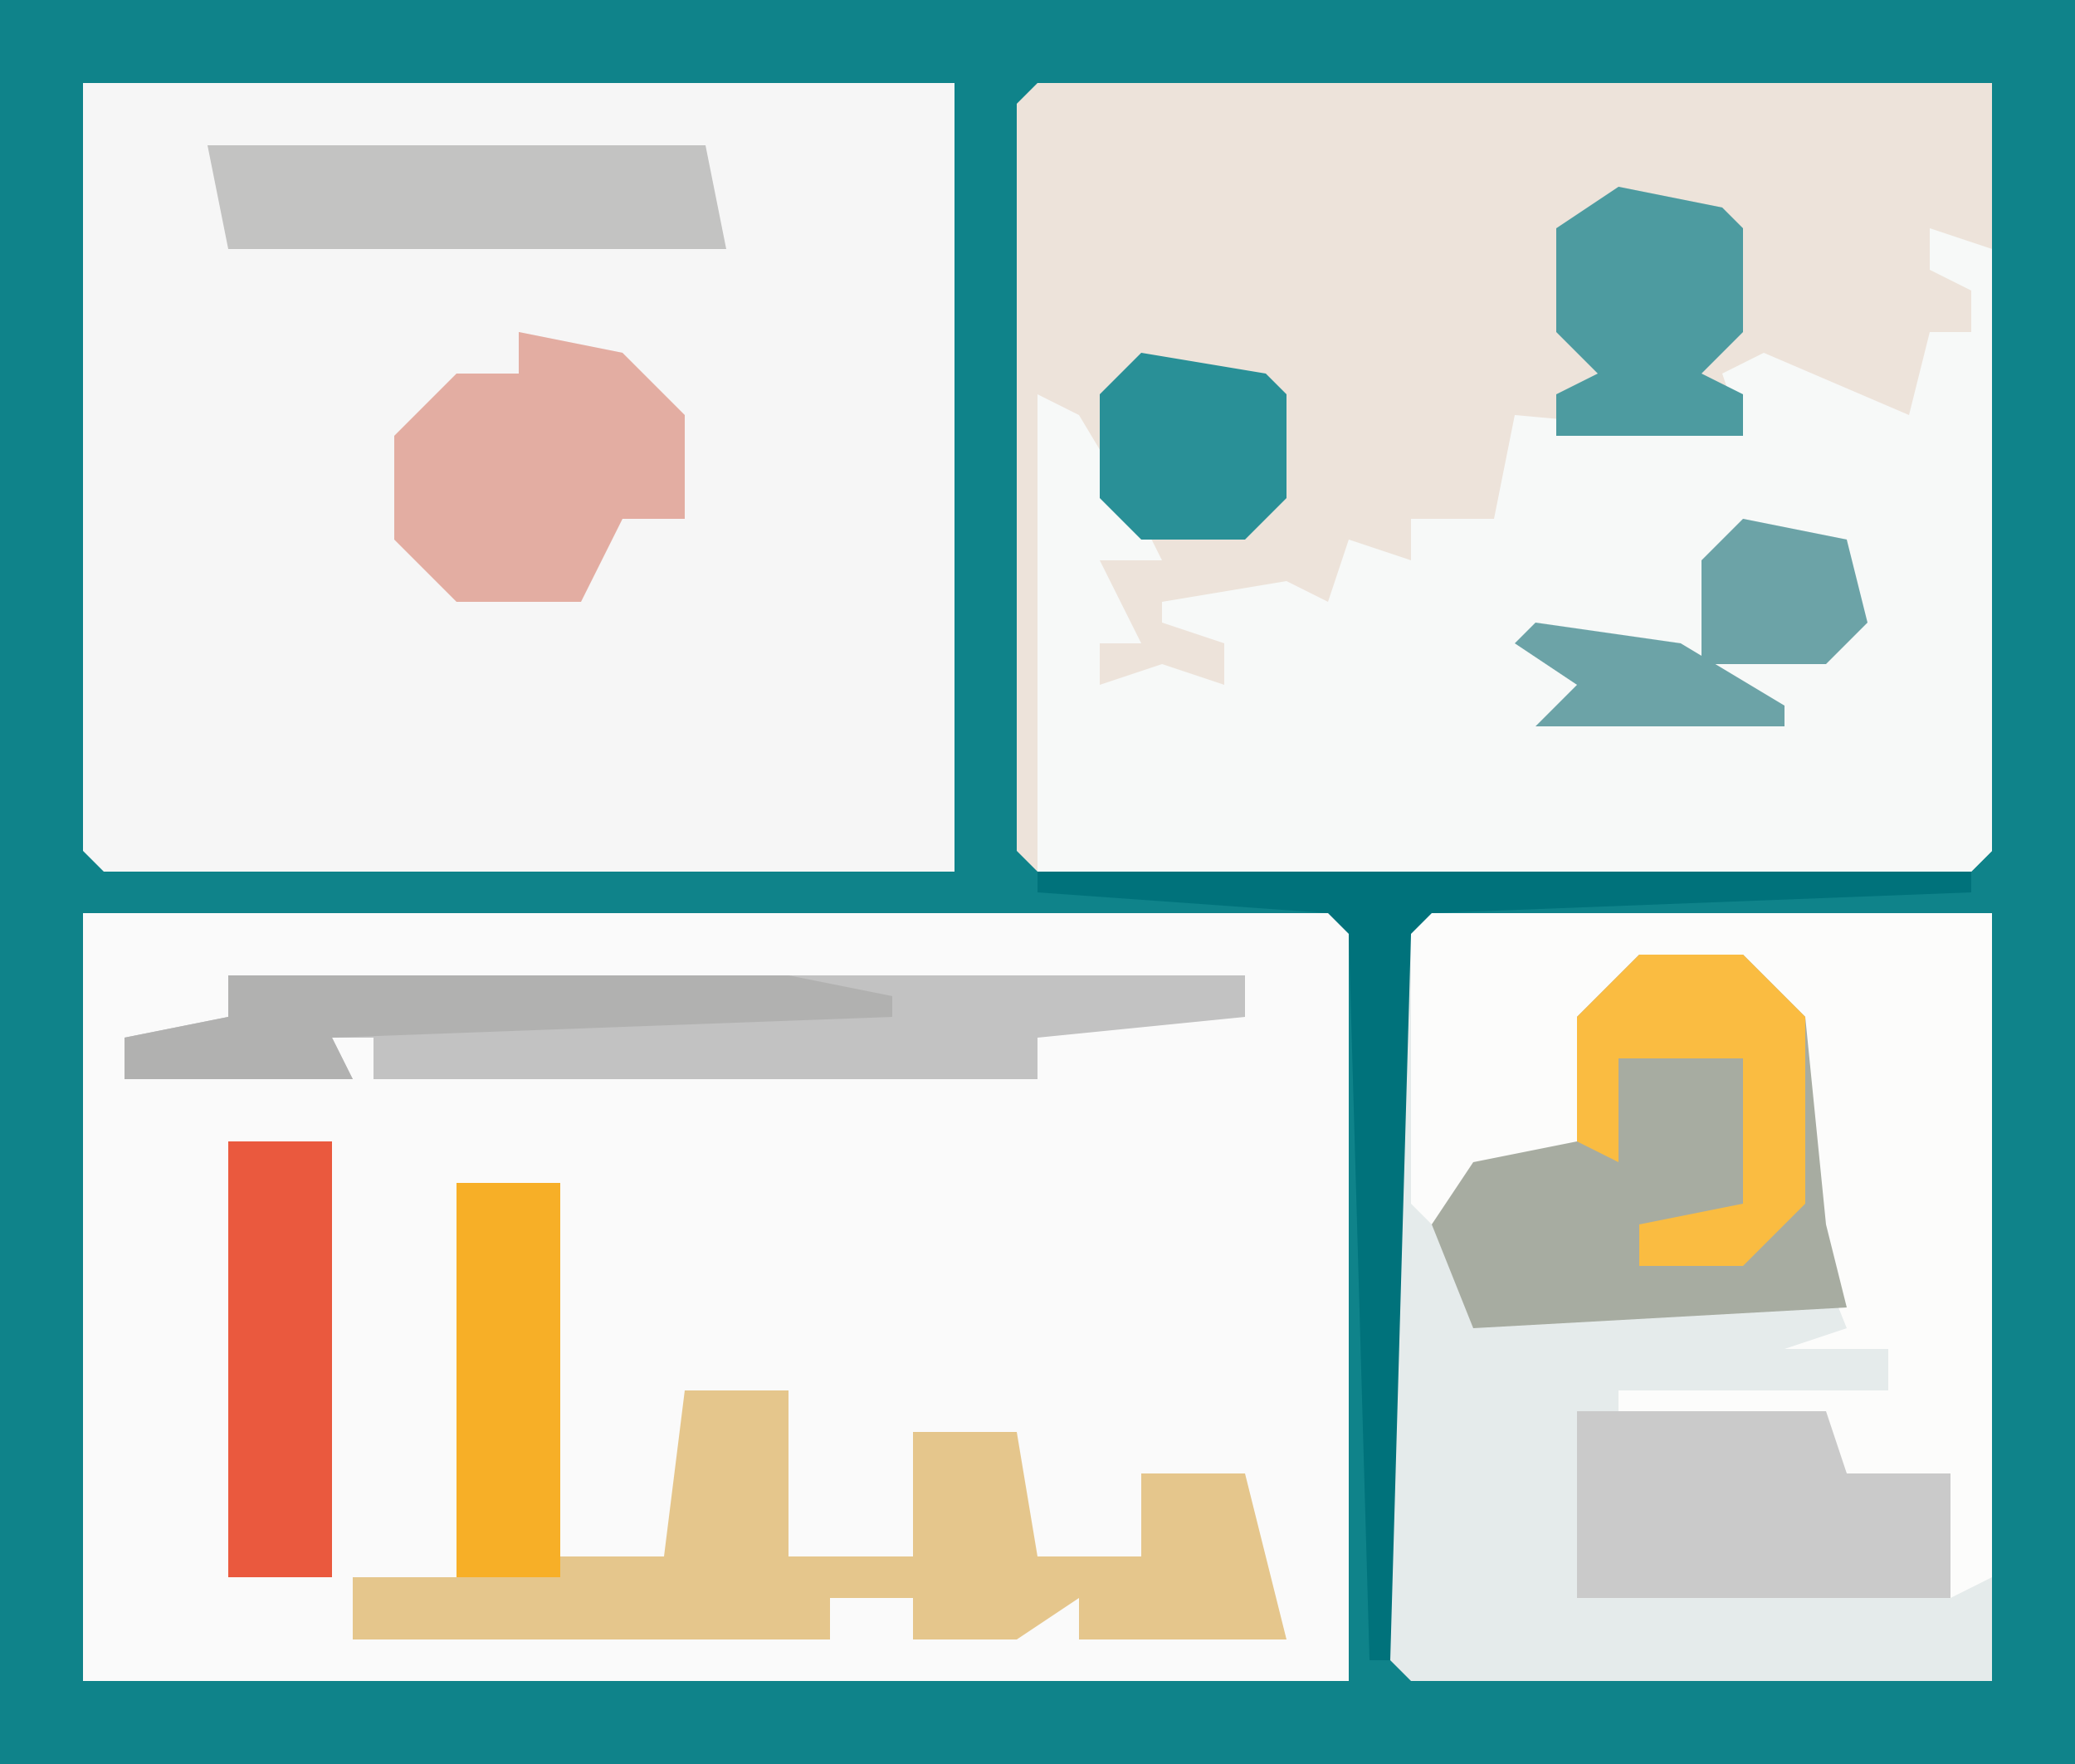 <?xml version="1.0" encoding="UTF-8"?>
<svg version="1.1" xmlns="http://www.w3.org/2000/svg" width="100" height="85">
<path d="M0,0 L100,0 L100,85 L0,85 Z " fill="#0F838A" transform="translate(0,0)"/>
<path d="M0,0 L61,0 L61,37 L0,37 Z " fill="#FAFAFA" transform="translate(4,44)"/>
<path d="M0,0 L46,0 L46,37 L45,38 L0,38 L-1,37 L-1,1 Z " fill="#EDE3DA" transform="translate(50,4)"/>
<path d="M0,0 L42,0 L42,38 L1,38 L0,37 Z " fill="#F6F6F6" transform="translate(4,4)"/>
<path d="M0,0 L28,0 L28,37 L0,37 L-1,36 L-1,1 Z " fill="#E5EBEB" transform="translate(68,44)"/>
<path d="M0,0 L3,1 L3,30 L2,31 L-43,31 L-43,8 L-41,9 L-38,14 L-37,16 L-40,16 L-38,20 L-40,20 L-40,22 L-37,21 L-34,22 L-34,20 L-37,19 L-37,18 L-31,17 L-29,18 L-28,15 L-25,16 L-25,14 L-21,14 L-20,9 L-9,10 L-10,7 L-8,6 L-1,9 L0,5 L2,5 L2,3 L0,2 Z " fill="#F7F9F8" transform="translate(93,11)"/>
<path d="M0,0 L28,0 L28,32 L26,33 L26,31 L20,31 L20,30 L26,30 L26,27 L21,27 L20,25 L10,24 L10,23 L23,23 L23,21 L18,21 L21,20 L19,15 L18,5 L16,3 L11,3 L9,5 L9,12 L3,13 L1,15 L0,14 Z " fill="#FCFCFB" transform="translate(68,44)"/>
<path d="M0,0 L5,0 L5,18 L10,18 L11,10 L16,10 L16,18 L22,18 L22,12 L27,12 L28,18 L33,18 L33,14 L38,14 L40,22 L30,22 L30,20 L27,22 L22,22 L22,20 L18,20 L18,22 L-5,22 L-5,19 L0,19 Z " fill="#E5C68C" transform="translate(22,57)"/>
<path d="M0,0 L5,0 L8,3 L9,13 L10,17 L-8,18 L-10,13 L-8,10 L-3,9 L-3,3 Z " fill="#A7ACA1" transform="translate(79,46)"/>
<path d="M0,0 L49,0 L49,2 L39,3 L39,5 L7,5 L7,3 L5,3 L6,5 L-5,5 L-5,3 L0,2 Z " fill="#C2C2C2" transform="translate(11,47)"/>
<path d="M0,0 L5,1 L8,4 L8,9 L5,9 L3,13 L-3,13 L-6,10 L-6,5 L-3,2 L0,2 Z " fill="#E3ADA2" transform="translate(25,16)"/>
<path d="M0,0 L12,0 L13,3 L18,3 L18,9 L0,9 Z " fill="#CACACA" transform="translate(76,68)"/>
<path d="M0,0 L5,0 L5,21 L0,21 Z " fill="#EA593E" transform="translate(11,55)"/>
<path d="M0,0 L24,0 L25,5 L1,5 Z " fill="#C3C3C2" transform="translate(10,7)"/>
<path d="M0,0 L5,0 L5,19 L0,19 Z " fill="#F7AF27" transform="translate(22,57)"/>
<path d="M0,0 L5,1 L6,2 L6,7 L4,9 L6,10 L6,12 L-3,12 L-3,10 L-1,9 L-3,7 L-3,2 Z " fill="#4D9BA0" transform="translate(78,9)"/>
<path d="M0,0 L45,0 L45,1 L19,2 L18,3 L17,38 L16,38 L15,3 L14,2 L0,1 Z " fill="#00727B" transform="translate(50,42)"/>
<path d="M0,0 L5,0 L8,3 L8,12 L5,15 L0,15 L0,13 L5,12 L5,5 L-1,5 L-1,10 L-3,9 L-3,3 Z " fill="#FABC41" transform="translate(79,46)"/>
<path d="M0,0 L5,1 L6,5 L4,7 L-2,7 L-2,2 Z M-10,5 L-3,6 L2,9 L2,10 L-10,10 L-8,8 L-11,6 Z " fill="#6CA3A7" transform="translate(84,25)"/>
<path d="M0,0 L27,0 L32,1 L32,2 L5,3 L6,5 L-5,5 L-5,3 L0,2 Z " fill="#B1B1B0" transform="translate(11,47)"/>
<path d="M0,0 L6,1 L7,2 L7,7 L5,9 L0,9 L-2,7 L-2,2 Z " fill="#299097" transform="translate(55,17)"/>
</svg>
